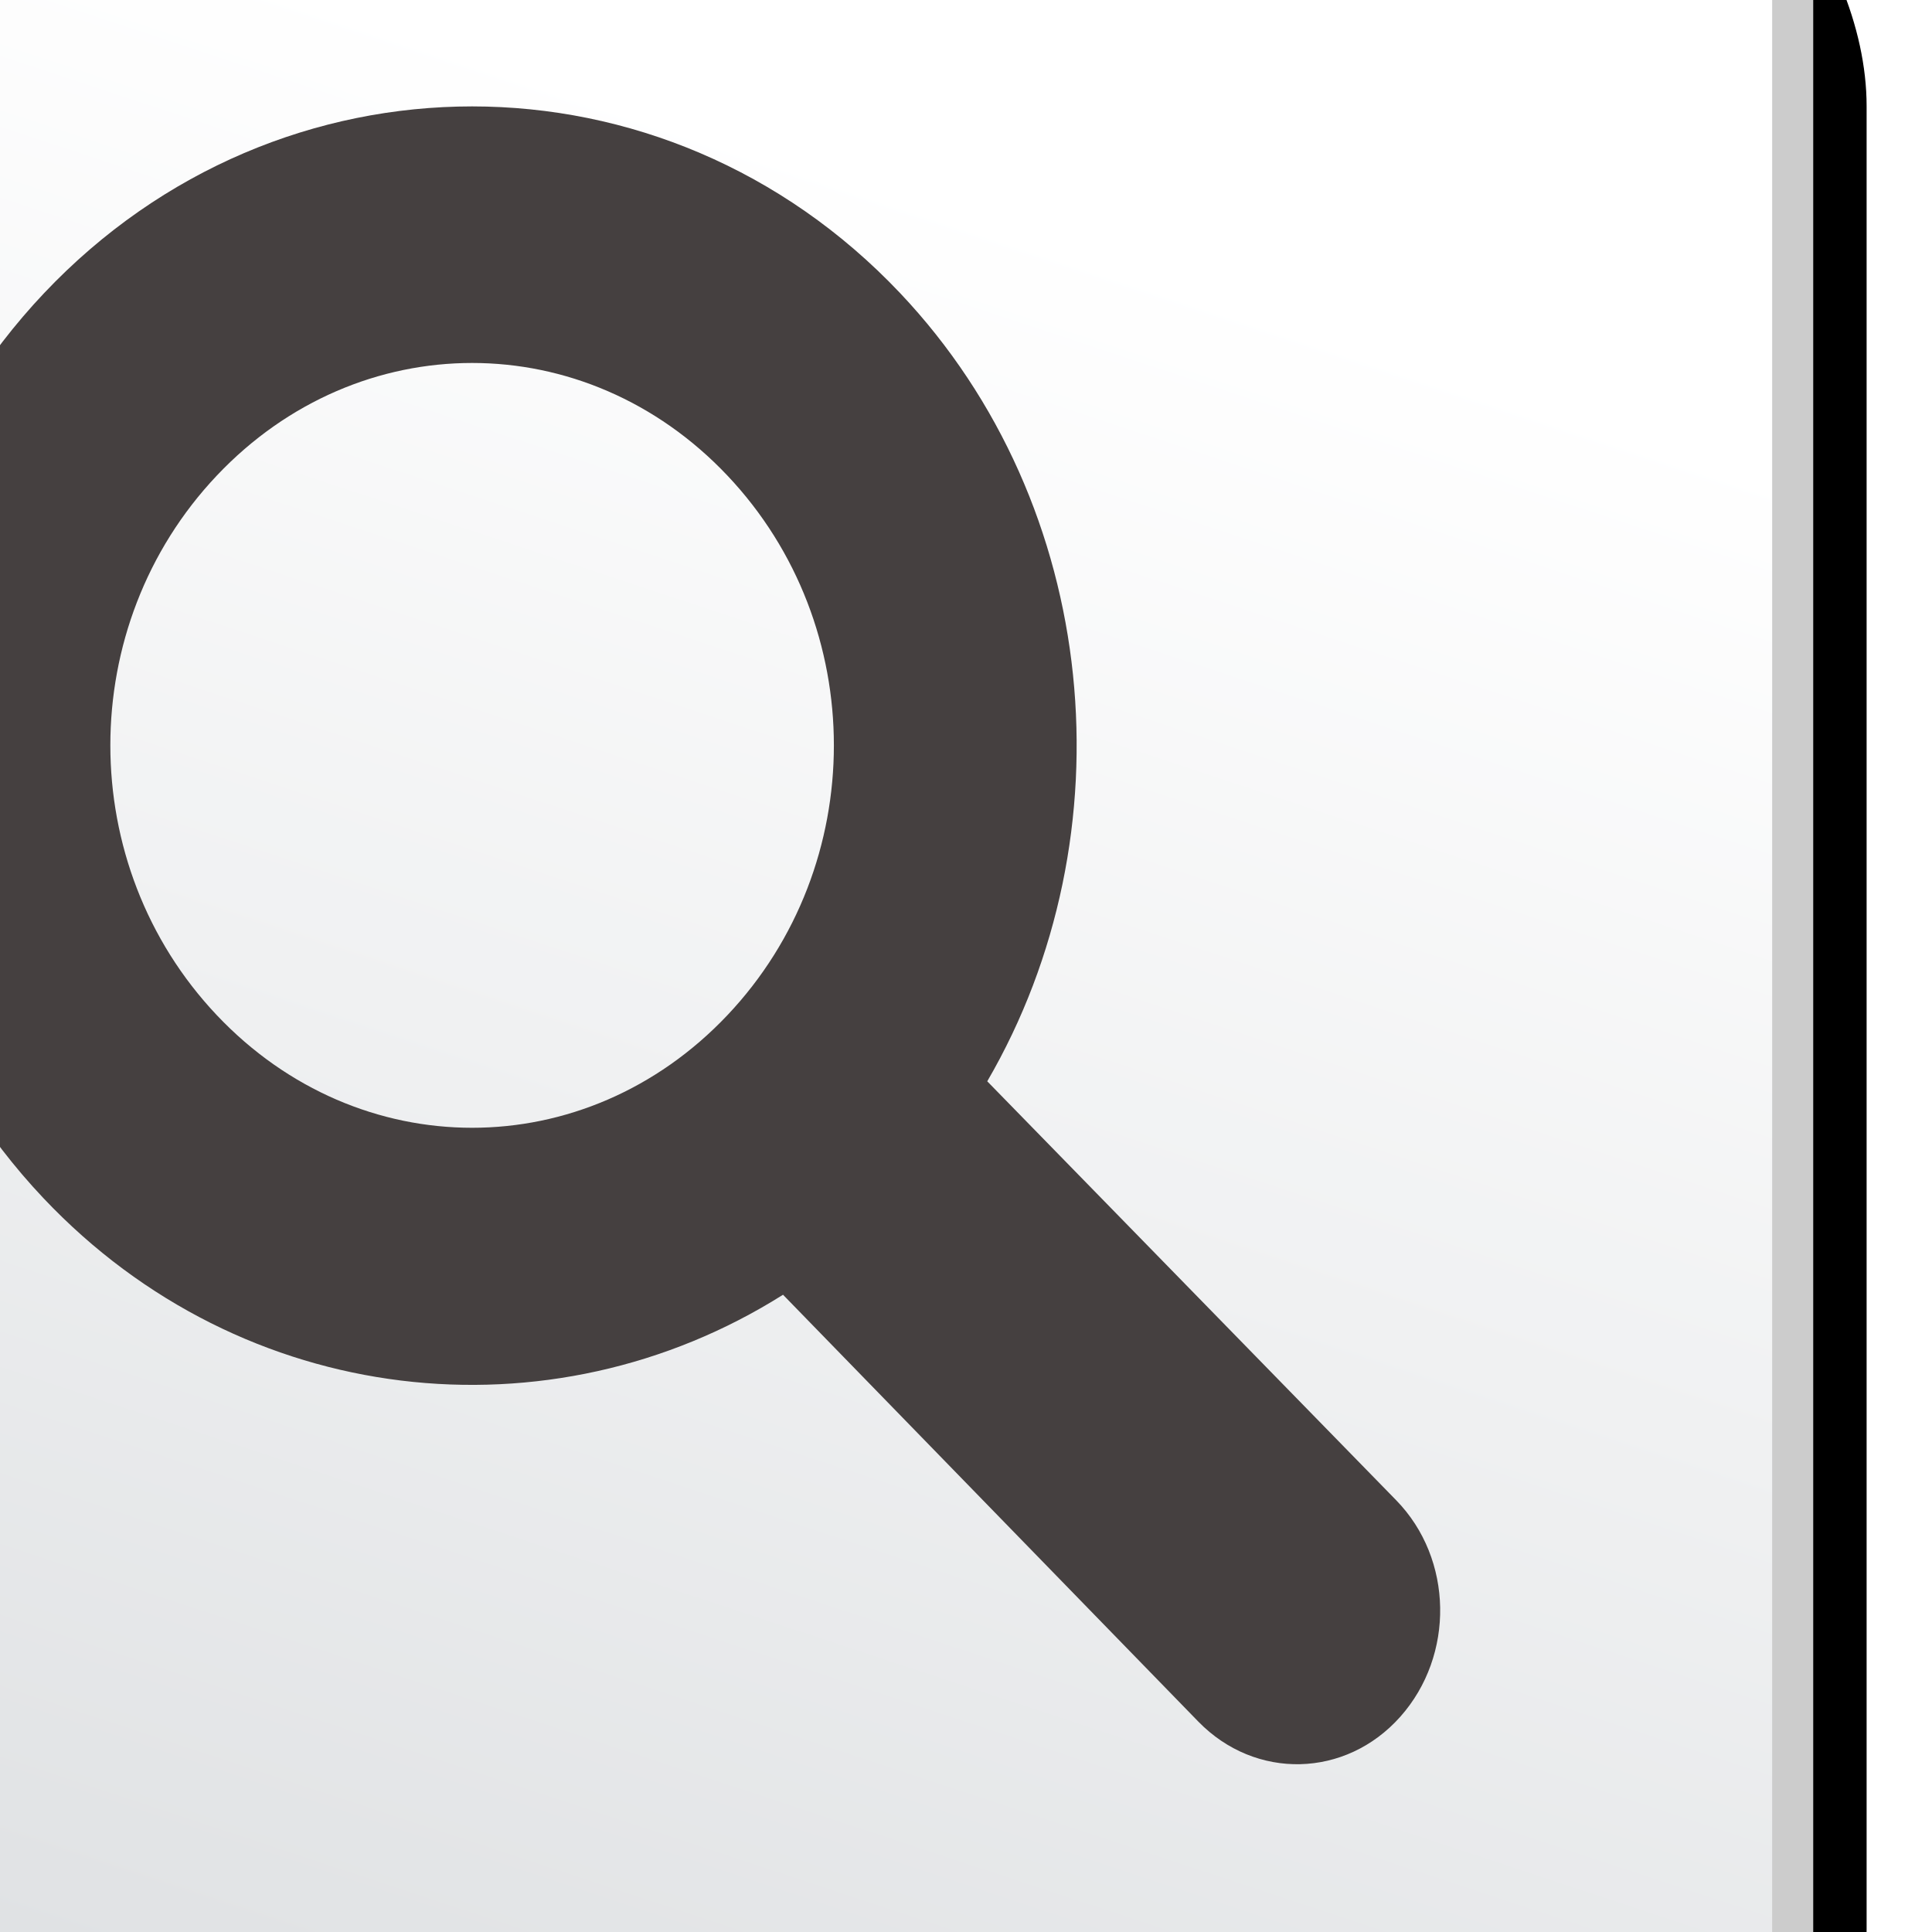 <?xml version="1.0"?><svg width="475" height="475" xmlns="http://www.w3.org/2000/svg" xmlns:xlink="http://www.w3.org/1999/xlink">
 <title>Search without text</title>
 <defs>
  <linearGradient id="linearGradient12975">
   <stop offset="0" id="stop12977" stop-color="#ffffff"/>
   <stop offset="1" id="stop12979" stop-color="#d2d5d8"/>
  </linearGradient>
  <filter id="filter12971">
   <feGaussianBlur stdDeviation="3.225" id="feGaussianBlur12973"/>
  </filter>
  <linearGradient xlink:href="#linearGradient12975" id="linearGradient12981" x1="0.5" y1="0.167" x2="0.163" y2="1.236"/>
 </defs>
 <g>
  <title>Layer 1</title>
  <g id="layer1">
   <rect ry="12.857" y="554.657" x="-215.943" height="92.143" width="92.143" id="rect12945" transform="matrix(6.383 0 0 6.747 1249.14 -3802.93)" filter="url(#filter12971)" stroke-width="2.116" fill-rule="nonzero" fill="#000000"/>
   <rect id="rect12943" width="588.103" height="621.651" x="-147.354" y="-84.979" ry="61.354" stroke-miterlimit="4" stroke-width="10.098" stroke="#cccccc" fill-rule="nonzero" fill="url(#linearGradient12981)"/>
   <path d="m10.862,72.044c-57.878,61.178 -58.019,161.397 -0.142,222.576c49.037,51.834 124.657,59.733 181.794,23.704l102.11,104.953c14.053,14.418 36.226,13.885 49.645,-1.193c13.418,-15.078 13.066,-38.803 -0.988,-53.221l-100.557,-103.015c35.258,-60.577 28.098,-141.443 -21.437,-193.804c-57.877,-61.179 -152.548,-61.179 -210.424,0l0,0l-0,0zm42.451,44.872c34.911,-36.903 90.61,-36.903 125.521,0c34.911,36.903 34.911,95.779 0,132.682c-34.911,36.903 -90.61,36.903 -125.521,0c-34.911,-36.903 -34.911,-95.779 0,-132.682z" id="path12423" stroke-width="9.756" fill="#454040"/>
  </g>
 </g>
</svg>